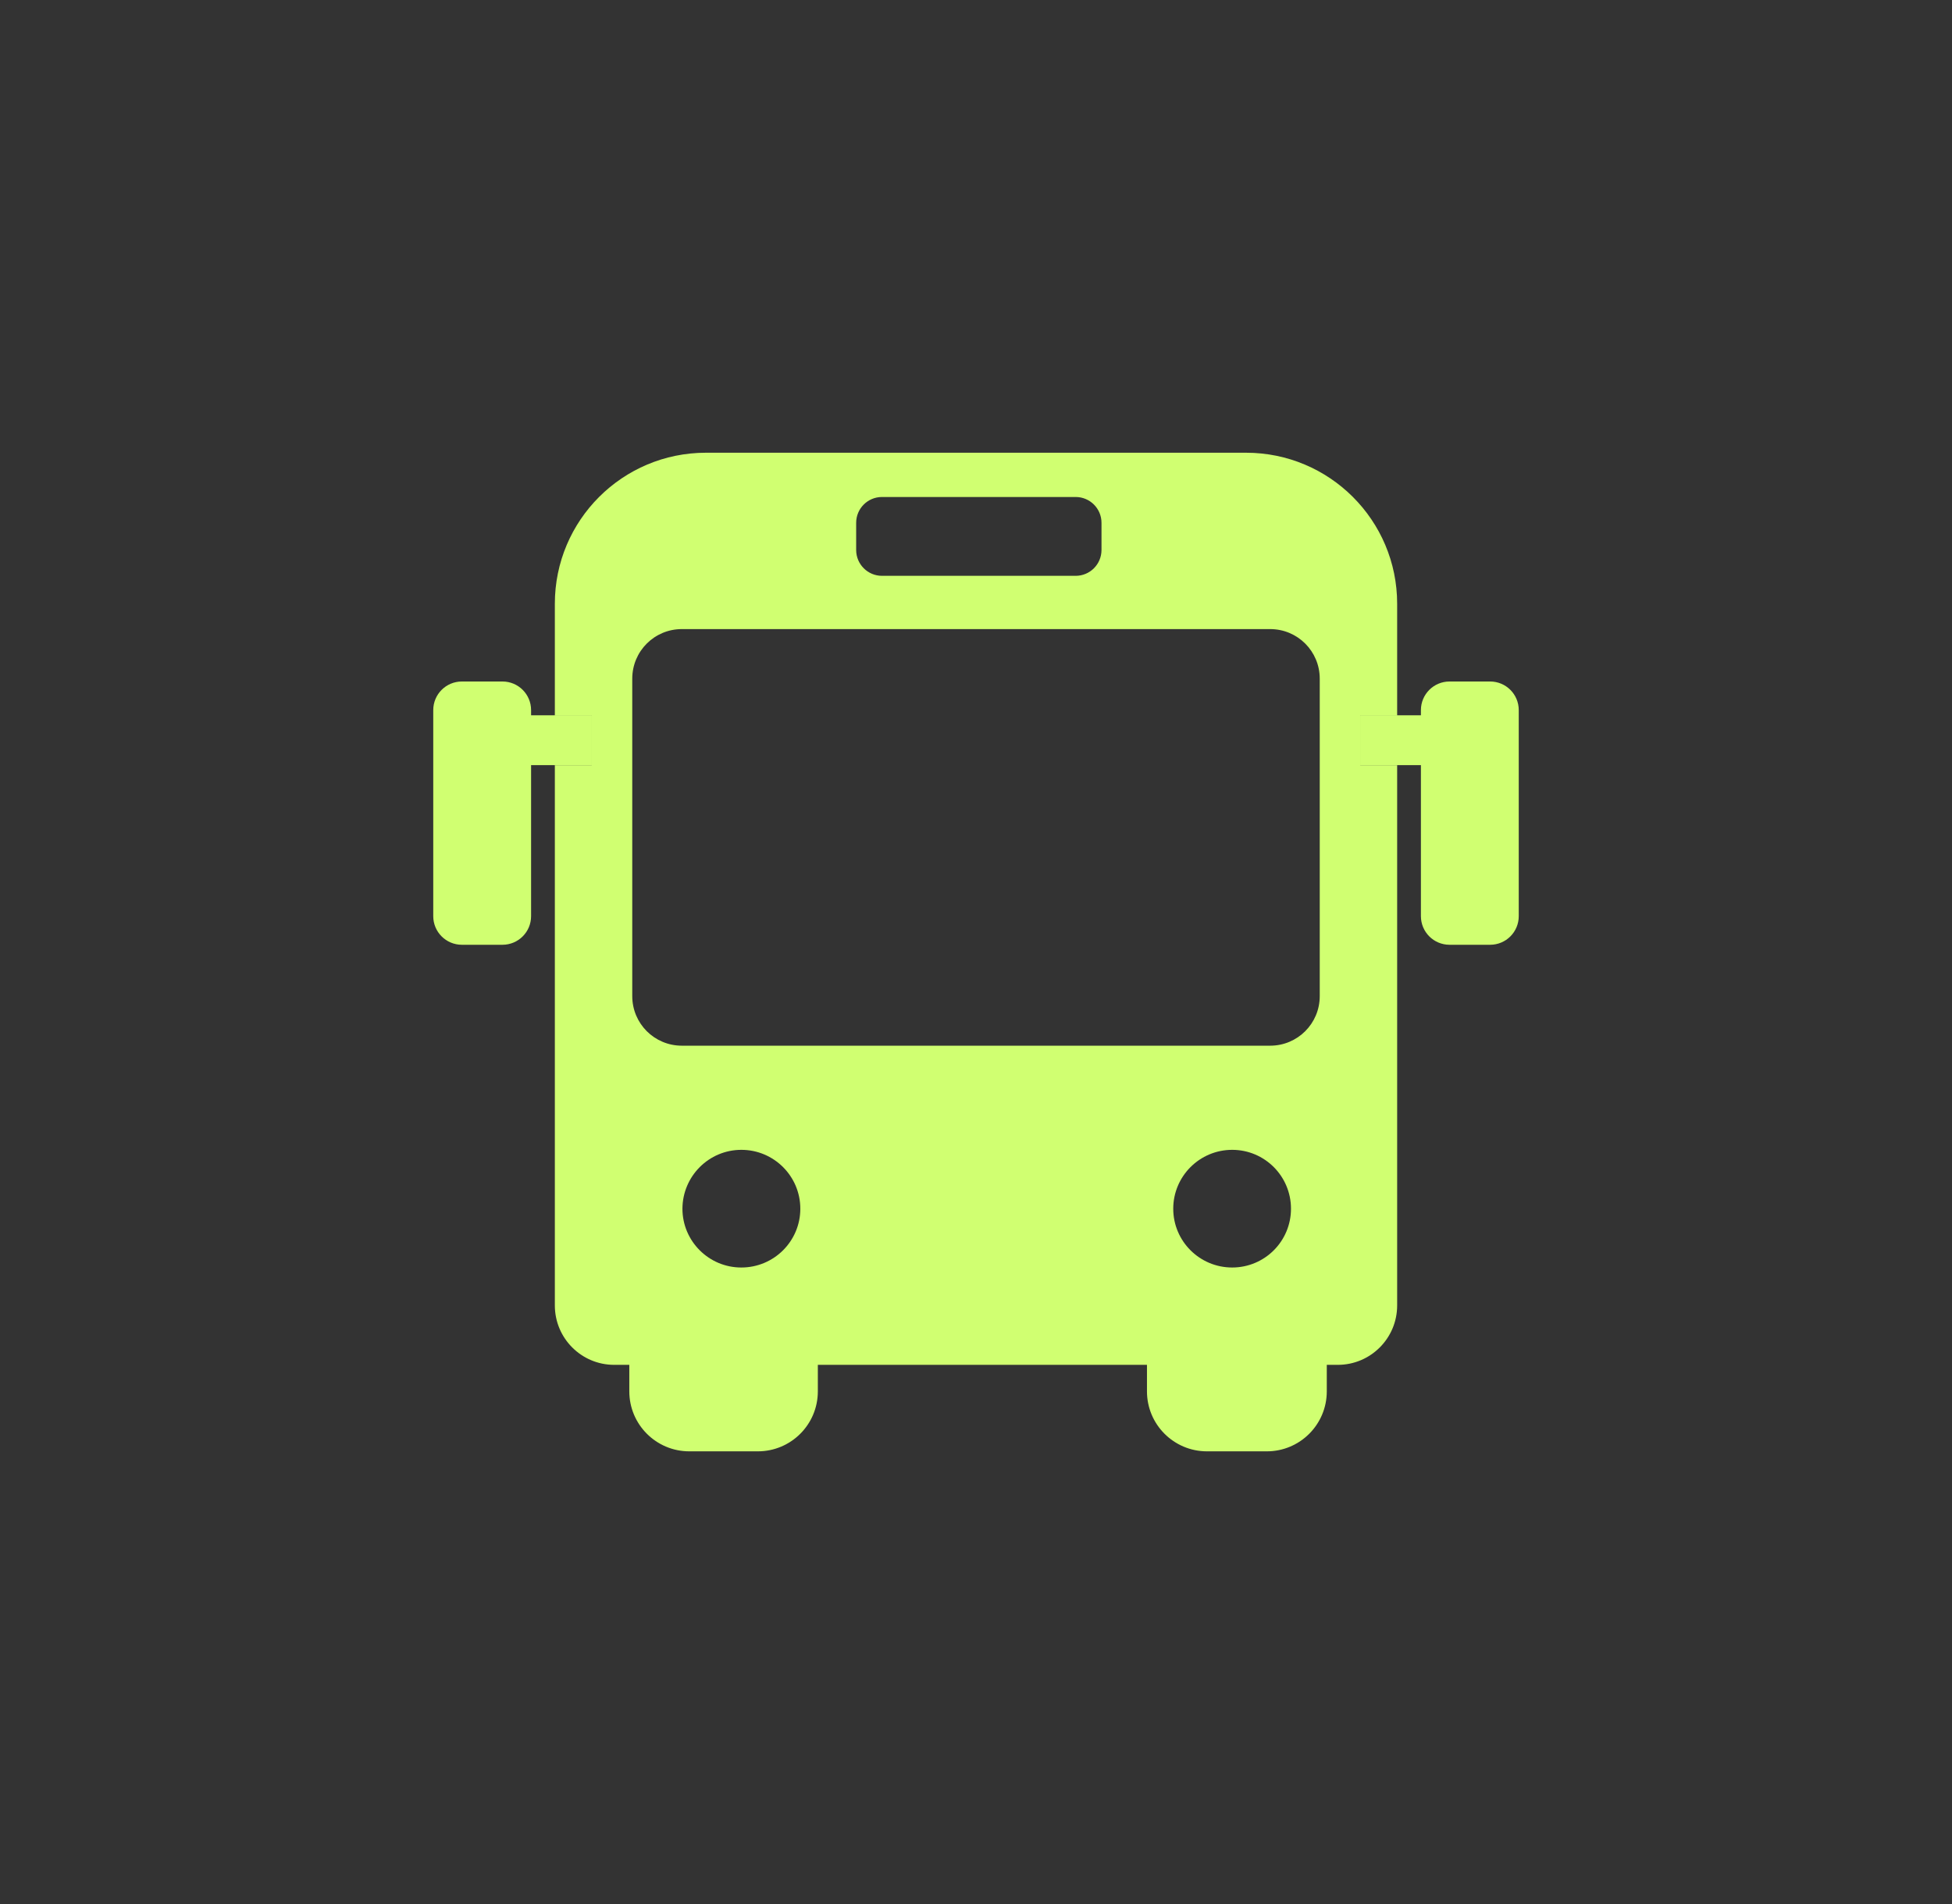 <svg width="41" height="40" viewBox="0 0 41 40" fill="none" xmlns="http://www.w3.org/2000/svg">
<rect x="0" y="0" width="41" height="40" fill="#333333" stroke="none"/>
<path d="M28.571 15.028V16.075H29.346V15.028H28.571ZM11.654 16.075H12.429V15.028H11.654V16.075Z" fill="#D0FF71"/>
<path d="M29.346 15.028V12.684C29.346 10.931 27.925 9.511 26.172 9.511H14.828C13.075 9.511 11.654 10.931 11.654 12.684V15.028H12.429V16.075H11.654V27.425C11.654 28.114 12.212 28.673 12.901 28.673H13.218V29.23C13.218 29.926 13.782 30.49 14.478 30.49H15.918C16.614 30.49 17.178 29.926 17.178 29.23V28.673H24.091V29.23C24.091 29.926 24.655 30.49 25.351 30.49H26.609C27.304 30.49 27.868 29.926 27.868 29.23V28.673H28.099C28.788 28.673 29.346 28.114 29.346 27.425V16.075H28.571V15.028H29.346ZM17.983 10.983C17.983 10.684 18.225 10.441 18.525 10.441H22.594C22.893 10.441 23.136 10.684 23.136 10.983V11.557C23.134 11.857 22.891 12.097 22.594 12.097H18.525C18.228 12.097 17.985 11.857 17.983 11.557V10.983ZM15.572 26.628C15.572 26.628 15.572 26.628 15.569 26.628C14.889 26.628 14.334 26.074 14.334 25.393C14.337 24.71 14.889 24.156 15.572 24.156C16.255 24.156 16.81 24.71 16.81 25.393C16.81 26.076 16.255 26.628 15.572 26.628ZM25.881 26.628C25.198 26.628 24.643 26.076 24.643 25.393C24.643 24.71 25.198 24.156 25.881 24.156C26.564 24.156 27.116 24.71 27.116 25.393C27.116 26.076 26.564 26.628 25.881 26.628ZM27.72 20.926C27.72 21.503 27.255 21.968 26.678 21.968H14.322C13.745 21.968 13.28 21.503 13.28 20.926V14.258C13.28 13.681 13.745 13.216 14.322 13.216H26.678C27.255 13.216 27.72 13.681 27.72 14.258V20.926Z" fill="#D0FF71"/>
<path d="M9.701 14.317H10.554C10.886 14.317 11.155 14.586 11.155 14.918V19.247C11.155 19.579 10.886 19.848 10.554 19.848H9.701C9.369 19.848 9.1 19.579 9.1 19.247V14.918C9.1 14.586 9.369 14.317 9.701 14.317Z" fill="#D0FF71"/>
<path d="M10.347 15.027H12.429V16.074H10.347V15.027Z" fill="#D0FF71"/>
<path d="M31.9 14.918V19.247C31.9 19.579 31.631 19.848 31.299 19.848H30.446C30.114 19.848 29.845 19.579 29.845 19.247V14.918C29.845 14.586 30.114 14.317 30.446 14.317H31.299C31.631 14.317 31.9 14.586 31.9 14.918Z" fill="#D0FF71"/>
<path d="M28.571 15.027H30.653V16.074H28.571V15.027Z" fill="#D0FF71"/>
</svg>
